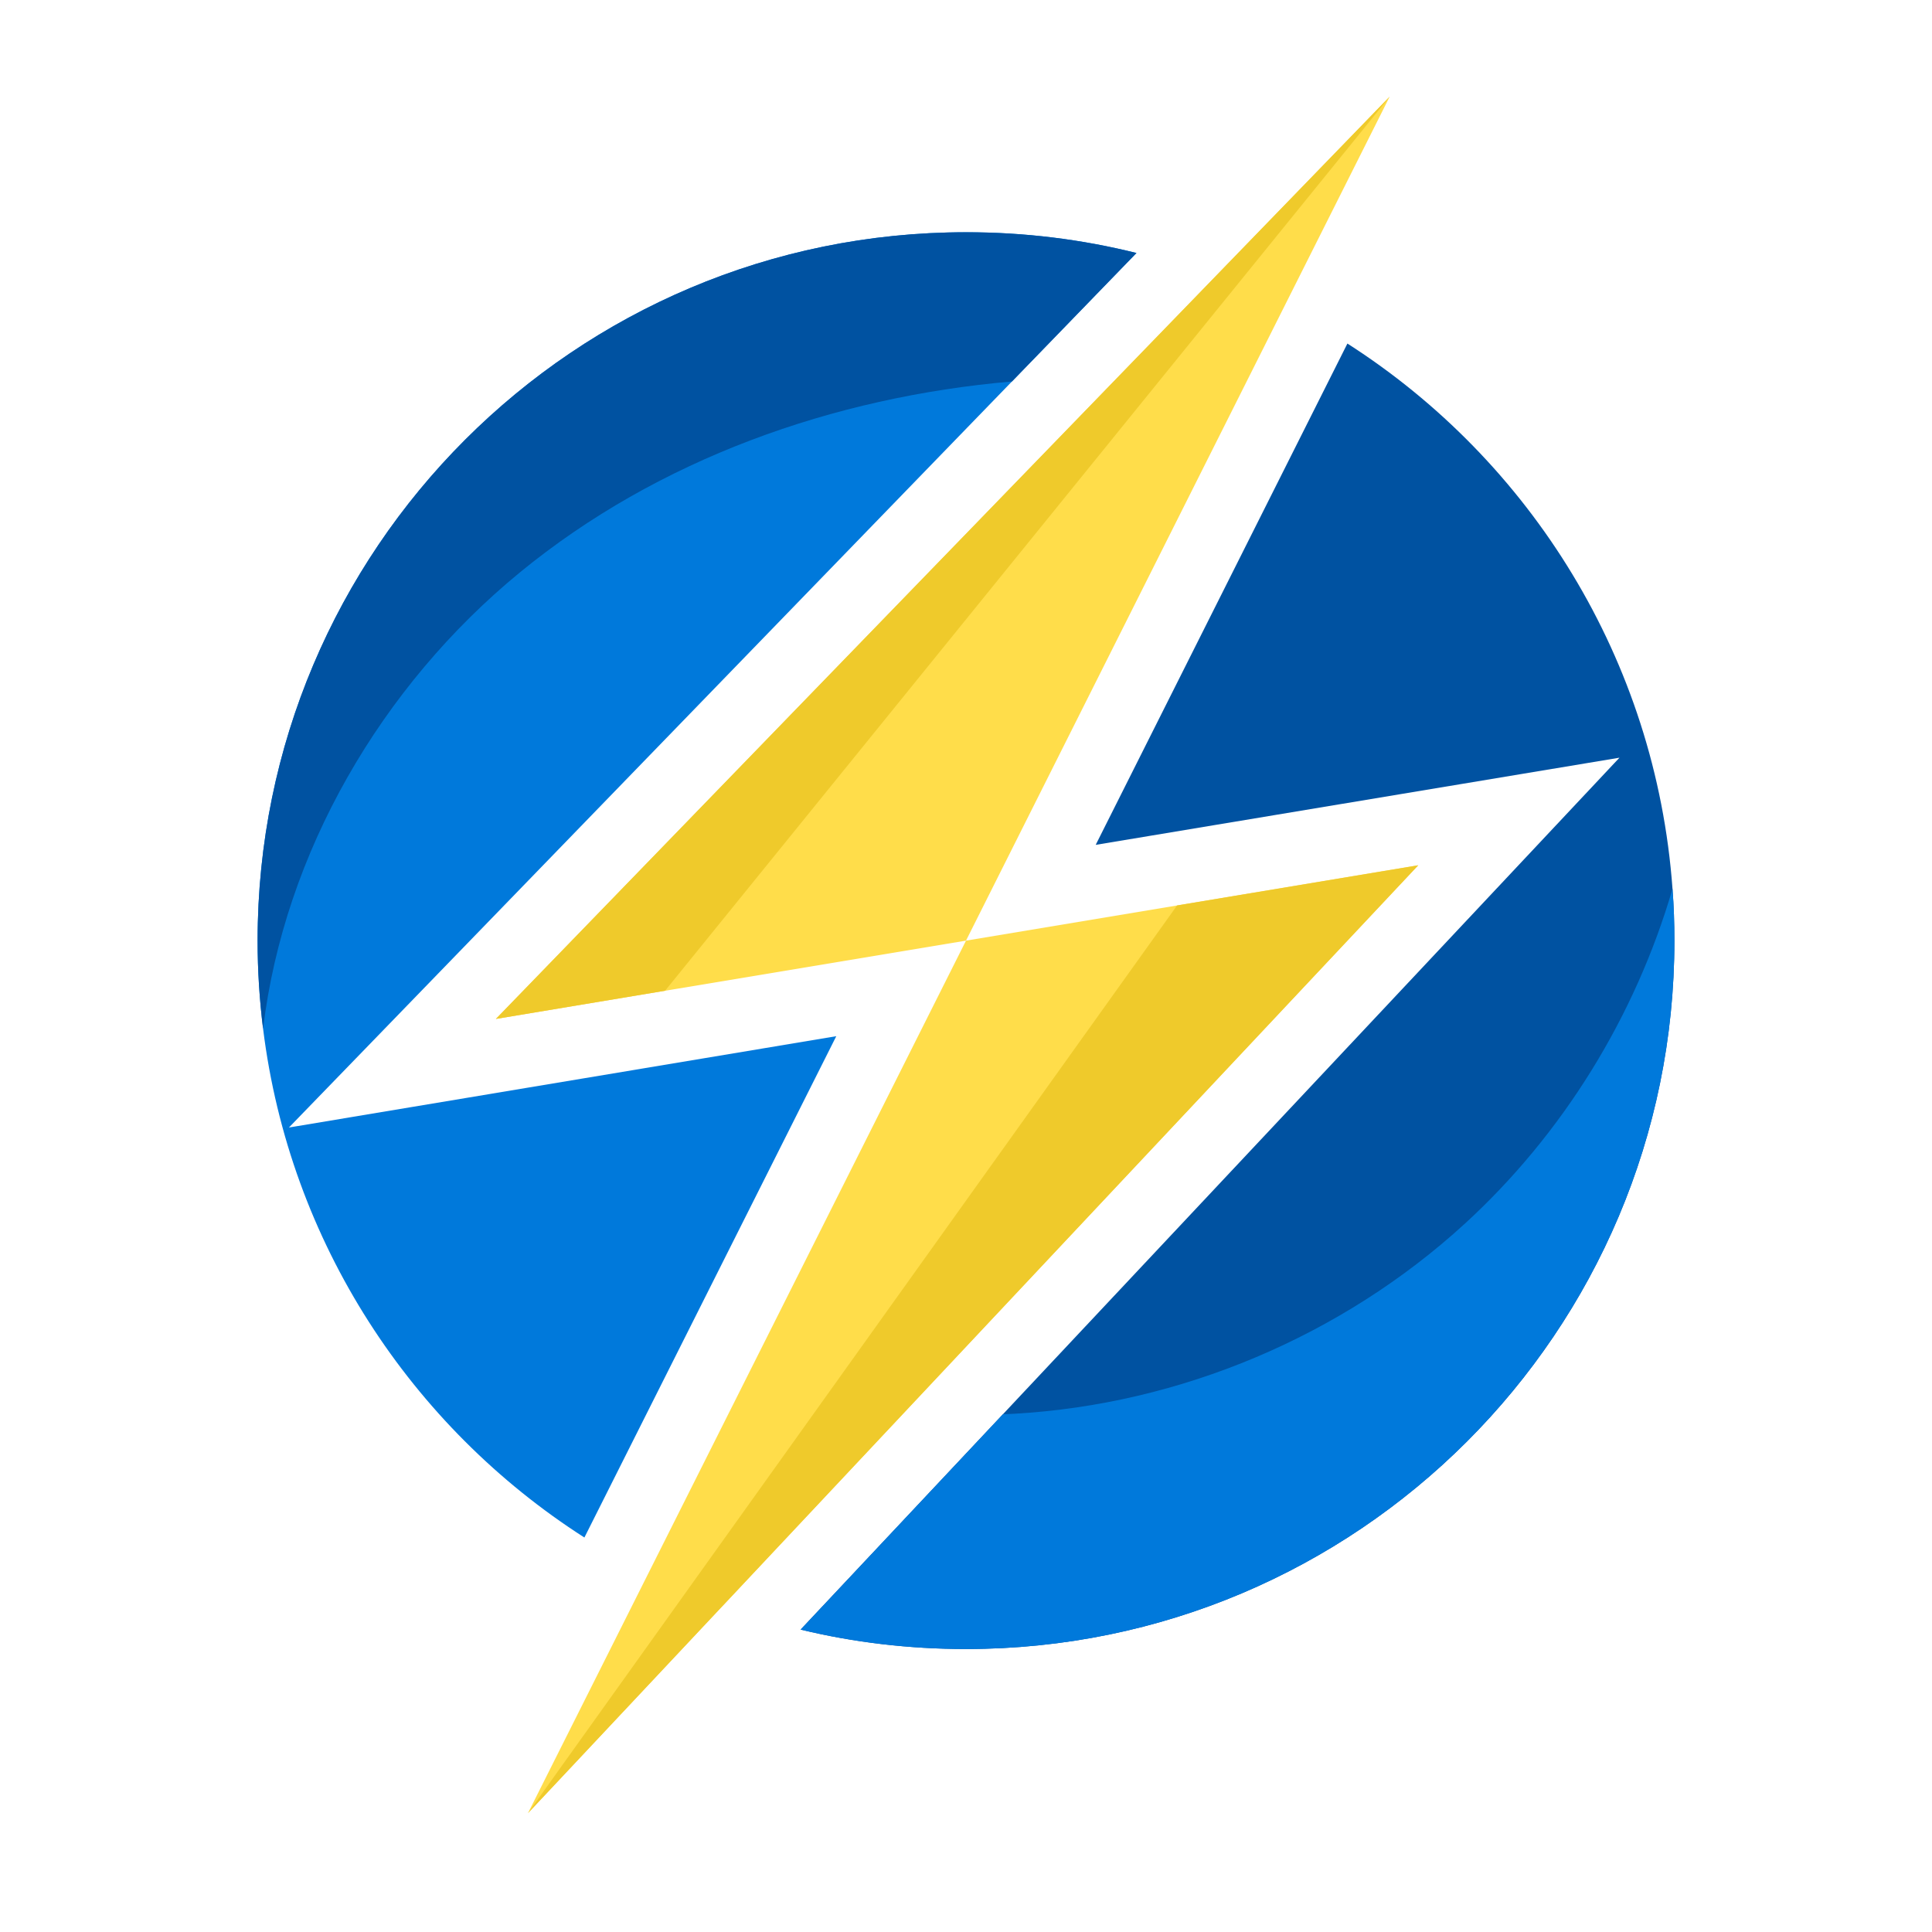 <svg xmlns="http://www.w3.org/2000/svg" width="60" height="60" viewBox="0 0 60 60" fill="none"><path d="M31.427 11.847L8.973 35.016L25.971 32.18L18.149 47.749C12.77 44.304 8.99 38.579 8.17 31.946C8.059 31.05 8 30.141 8 29.216C8 17.063 17.85 7.213 30.003 7.213C31.831 7.213 33.6 7.435 35.294 7.857L31.427 11.847Z" fill="#0079DB"></path><path d="M52 29.215C52 41.362 42.15 51.212 30.003 51.212C28.233 51.212 26.511 51.007 24.864 50.608L31.145 43.923L50.294 23.531L34.028 26.238L41.845 10.669C47.529 14.308 51.425 20.49 51.941 27.603C51.982 28.137 52 28.67 52 29.215Z" fill="#0052A1"></path><path d="M43.158 3L37.724 8.607L15.4 31.644L30 29.212L39.871 9.546L43.158 3Z" fill="#FFDD4A"></path><path d="M30 29.212L20.127 48.878L16.396 56.31L22.435 49.877C22.438 49.877 22.438 49.877 22.438 49.877L44.045 26.872L30 29.212Z" fill="#FFDD4A"></path><path d="M15.4 31.644L43.158 3L20.655 30.768L15.4 31.644Z" fill="#EFCA2B"></path><path d="M16.396 56.31L44.044 26.872L36.556 28.119L16.396 56.31Z" fill="#EFCA2B"></path><path d="M35.294 7.857L31.427 11.847C25.877 12.328 20.44 14.256 16.145 17.777C11.85 21.299 8.832 26.473 8.17 31.946C8.059 31.049 8 30.141 8 29.215C8 17.062 17.85 7.212 30.003 7.212C31.831 7.212 33.601 7.435 35.294 7.857Z" fill="#0052A1"></path><path d="M52 29.215C52 41.362 42.15 51.212 30.003 51.212C28.233 51.212 26.511 51.007 24.864 50.608L31.145 43.922C31.262 43.916 31.386 43.911 31.503 43.905C36.654 43.612 41.681 41.491 45.49 38.004C48.537 35.215 50.781 31.57 51.941 27.604C51.982 28.136 52 28.67 52 29.215Z" fill="#0079DB"></path></svg>
